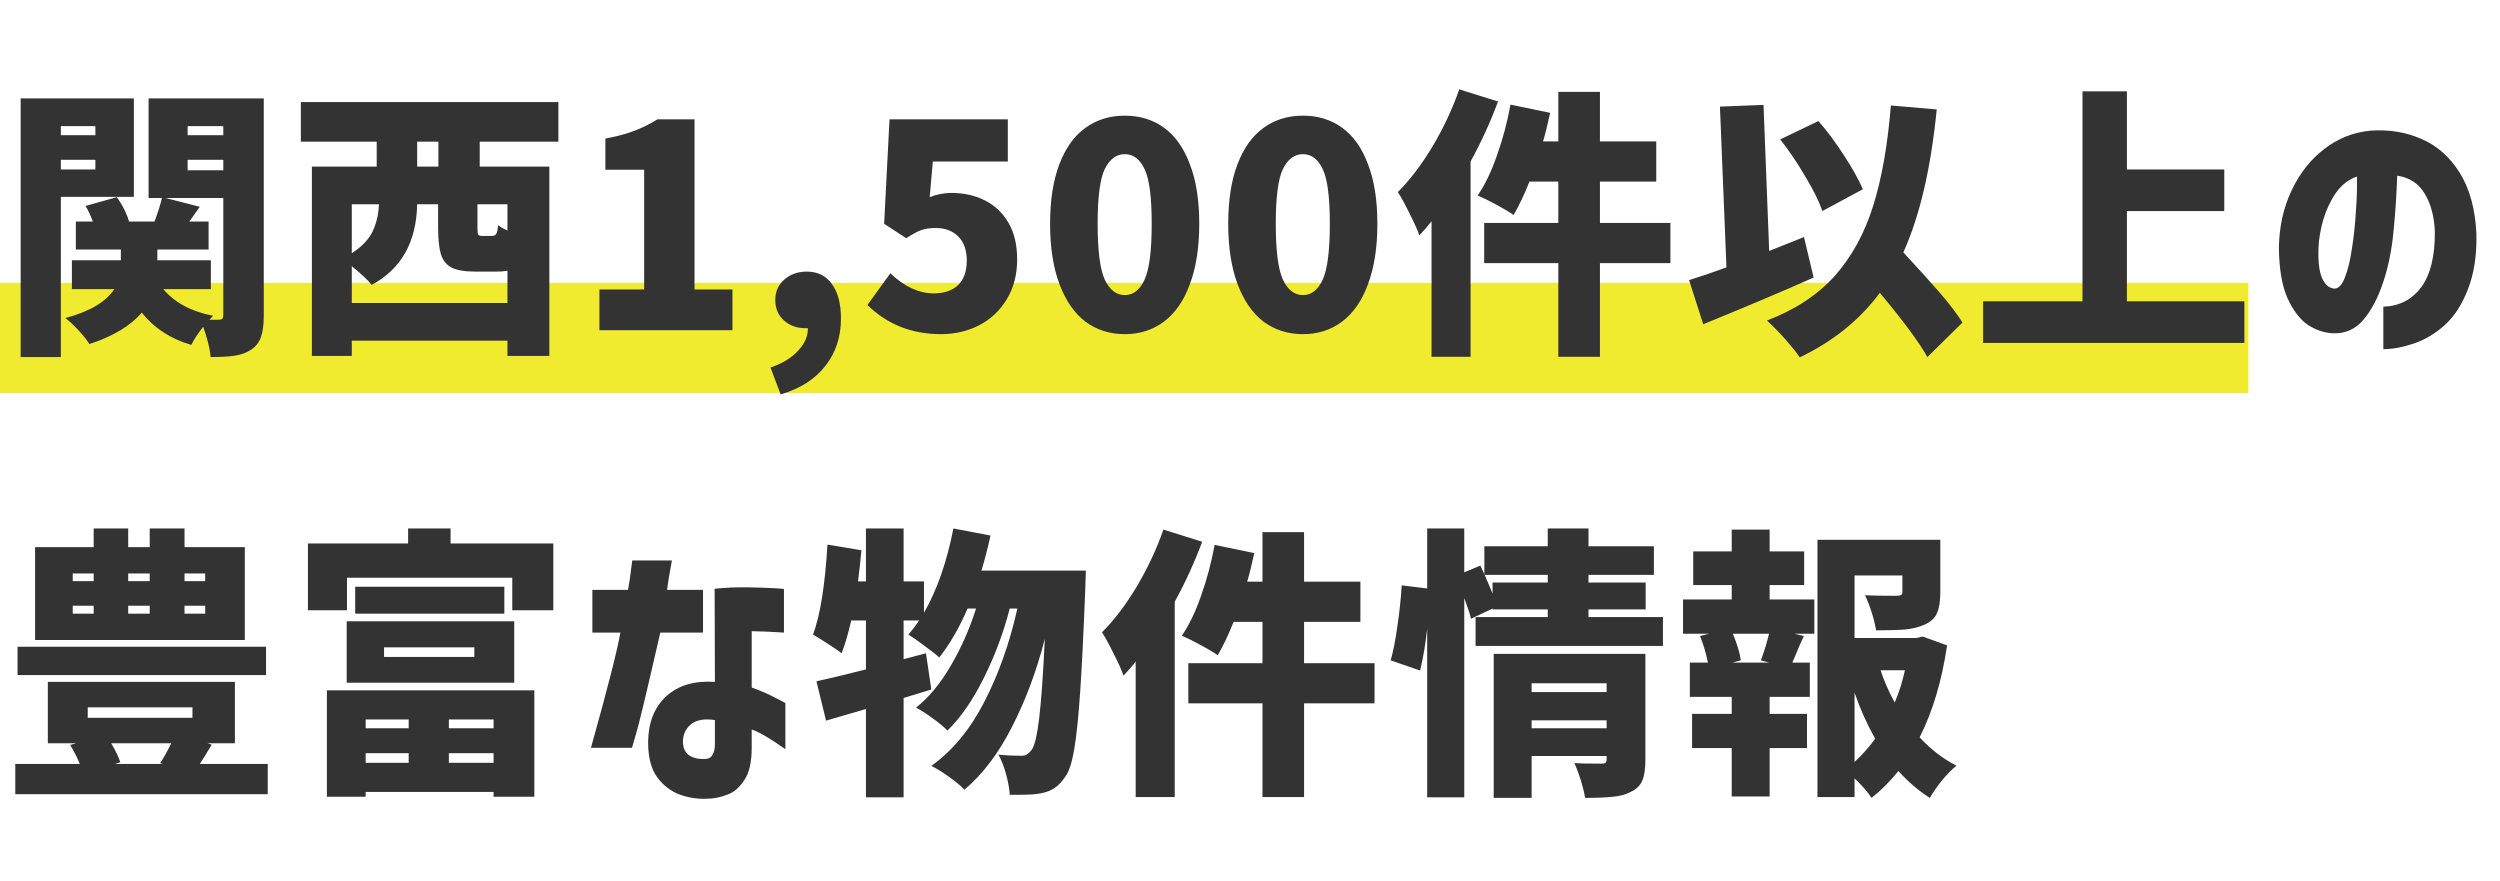 <svg width="159" height="56" viewBox="0 0 159 56" fill="none" xmlns="http://www.w3.org/2000/svg">
<line x1="-3.0598e-07" y1="21.5" x2="143" y2="21.5" stroke="#F1EB30" stroke-width="7"/>
<path d="M8.514 12.522H3.87V22.71H1.314V6.258H8.514V12.522ZM16.776 20.064C16.776 20.652 16.716 21.108 16.596 21.432C16.488 21.768 16.278 22.038 15.966 22.242C15.678 22.434 15.336 22.56 14.94 22.62C14.544 22.68 14.028 22.71 13.392 22.71C13.38 22.458 13.326 22.152 13.23 21.792C13.146 21.444 13.044 21.108 12.924 20.784C12.588 21.204 12.336 21.588 12.168 21.936C10.848 21.552 9.798 20.868 9.018 19.884C8.298 20.724 7.188 21.39 5.688 21.882C5.52 21.618 5.286 21.324 4.986 21C4.686 20.676 4.41 20.418 4.158 20.226C5.694 19.818 6.732 19.206 7.272 18.39H4.572V16.554H7.686V15.87H4.824V14.088H5.904C5.76 13.692 5.604 13.362 5.436 13.098L7.434 12.54C7.806 13.068 8.064 13.584 8.208 14.088H9.828C10.068 13.44 10.224 12.942 10.296 12.594H9.45V6.258H16.776V20.064ZM6.066 8.022H3.87V8.598H6.066V8.022ZM14.202 8.022H11.934V8.598H14.202V8.022ZM3.87 10.776H6.066V10.164H3.87V10.776ZM11.934 10.164V10.83H14.202V10.164H11.934ZM10.386 18.39C11.118 19.254 12.174 19.818 13.554 20.082L13.32 20.334H13.932C14.04 20.334 14.112 20.31 14.148 20.262C14.184 20.214 14.202 20.136 14.202 20.028V12.594H10.53L12.708 13.152L12.042 14.088H13.266V15.87H10.008V16.554H13.41V18.39H10.386ZM35.514 9.012H30.51V10.596H34.938V22.638H32.274V21.666H22.374V22.638H19.836V10.596H23.958V9.012H19.134V6.492H35.514V9.012ZM27.882 10.596V9.012H26.532V10.596H27.882ZM22.374 16.104C23.022 15.684 23.466 15.216 23.706 14.7C23.946 14.184 24.078 13.614 24.102 12.99H22.374V16.104ZM32.274 17.22C32.082 17.256 31.854 17.274 31.59 17.274H30.24C29.568 17.274 29.064 17.19 28.728 17.022C28.392 16.842 28.164 16.56 28.044 16.176C27.924 15.78 27.864 15.216 27.864 14.484V12.99H26.532C26.484 15.402 25.518 17.112 23.634 18.12C23.418 17.832 22.998 17.436 22.374 16.932V19.272H32.274V17.22ZM32.274 12.99H30.366V14.466C30.366 14.718 30.384 14.874 30.42 14.934C30.456 14.982 30.546 15.006 30.69 15.006H31.284C31.416 15.006 31.506 14.964 31.554 14.88C31.614 14.796 31.656 14.61 31.68 14.322C31.836 14.442 32.034 14.556 32.274 14.664V12.99ZM38.124 18.408H40.968V10.794H38.502V8.814C39.21 8.682 39.816 8.52 40.32 8.328C40.836 8.136 41.334 7.89 41.814 7.59H44.172V18.408H46.584V21H38.124V18.408ZM49.003 23.376C49.771 23.112 50.359 22.752 50.767 22.296C51.187 21.852 51.391 21.378 51.379 20.874H51.217C50.689 20.874 50.239 20.712 49.867 20.388C49.495 20.064 49.309 19.626 49.309 19.074C49.309 18.546 49.501 18.114 49.885 17.778C50.269 17.442 50.743 17.274 51.307 17.274C52.003 17.274 52.537 17.538 52.909 18.066C53.293 18.582 53.485 19.314 53.485 20.262C53.485 21.426 53.155 22.428 52.495 23.268C51.847 24.108 50.899 24.714 49.651 25.086L49.003 23.376ZM59.849 21.252C57.989 21.252 56.429 20.634 55.169 19.398L56.627 17.382C57.527 18.234 58.445 18.66 59.381 18.66C60.041 18.66 60.557 18.486 60.929 18.138C61.301 17.778 61.487 17.256 61.487 16.572C61.487 15.912 61.307 15.402 60.947 15.042C60.587 14.682 60.113 14.502 59.525 14.502C59.165 14.502 58.859 14.544 58.607 14.628C58.367 14.712 58.043 14.886 57.635 15.15L56.231 14.232L56.573 7.59H64.097V10.272H59.327L59.129 12.54C59.573 12.36 60.035 12.27 60.515 12.27C61.295 12.27 61.997 12.426 62.621 12.738C63.257 13.05 63.761 13.524 64.133 14.16C64.505 14.784 64.691 15.564 64.691 16.5C64.691 17.472 64.469 18.318 64.025 19.038C63.593 19.758 63.005 20.31 62.261 20.694C61.529 21.066 60.725 21.252 59.849 21.252ZM71.538 21.252C70.59 21.252 69.756 20.988 69.036 20.46C68.328 19.92 67.776 19.122 67.38 18.066C66.984 17.01 66.786 15.732 66.786 14.232C66.786 12.732 66.984 11.466 67.38 10.434C67.776 9.402 68.328 8.634 69.036 8.13C69.744 7.614 70.578 7.356 71.538 7.356C72.498 7.356 73.332 7.614 74.04 8.13C74.748 8.646 75.294 9.42 75.678 10.452C76.074 11.472 76.272 12.732 76.272 14.232C76.272 15.732 76.074 17.01 75.678 18.066C75.294 19.122 74.742 19.92 74.022 20.46C73.314 20.988 72.486 21.252 71.538 21.252ZM71.538 18.768C72.078 18.768 72.498 18.438 72.798 17.778C73.098 17.118 73.248 15.936 73.248 14.232C73.248 12.54 73.098 11.382 72.798 10.758C72.498 10.122 72.078 9.804 71.538 9.804C70.998 9.804 70.572 10.122 70.26 10.758C69.96 11.382 69.81 12.54 69.81 14.232C69.81 15.936 69.96 17.118 70.26 17.778C70.572 18.438 70.998 18.768 71.538 18.768ZM82.867 21.252C81.919 21.252 81.085 20.988 80.365 20.46C79.657 19.92 79.105 19.122 78.709 18.066C78.313 17.01 78.115 15.732 78.115 14.232C78.115 12.732 78.313 11.466 78.709 10.434C79.105 9.402 79.657 8.634 80.365 8.13C81.073 7.614 81.907 7.356 82.867 7.356C83.827 7.356 84.661 7.614 85.369 8.13C86.077 8.646 86.623 9.42 87.007 10.452C87.403 11.472 87.601 12.732 87.601 14.232C87.601 15.732 87.403 17.01 87.007 18.066C86.623 19.122 86.071 19.92 85.351 20.46C84.643 20.988 83.815 21.252 82.867 21.252ZM82.867 18.768C83.407 18.768 83.827 18.438 84.127 17.778C84.427 17.118 84.577 15.936 84.577 14.232C84.577 12.54 84.427 11.382 84.127 10.758C83.827 10.122 83.407 9.804 82.867 9.804C82.327 9.804 81.901 10.122 81.589 10.758C81.289 11.382 81.139 12.54 81.139 14.232C81.139 15.936 81.289 17.118 81.589 17.778C81.901 18.438 82.327 18.768 82.867 18.768ZM95.275 6.456C94.784 7.776 94.201 9.048 93.529 10.272V22.692H91.046V14.07C90.829 14.358 90.572 14.658 90.272 14.97C90.151 14.622 89.942 14.154 89.641 13.566C89.353 12.978 89.108 12.528 88.903 12.216C89.683 11.436 90.421 10.464 91.118 9.3C91.814 8.124 92.377 6.918 92.809 5.682L95.275 6.456ZM106.238 16.734H101.756V22.692H99.109V16.734H94.394V14.178H99.109V11.55H97.273C96.95 12.366 96.614 13.074 96.266 13.674C96.013 13.494 95.653 13.278 95.186 13.026C94.718 12.774 94.316 12.576 93.98 12.432C94.436 11.772 94.844 10.926 95.204 9.894C95.576 8.85 95.864 7.77 96.067 6.654L98.588 7.176C98.444 7.86 98.293 8.466 98.138 8.994H99.109V5.844H101.756V8.994H105.338V11.55H101.756V14.178H106.238V16.734ZM115.346 17.652C113.546 18.456 111.206 19.446 108.326 20.622L107.426 17.814C108.242 17.562 109.034 17.292 109.802 17.004L109.388 6.78L112.16 6.672L112.52 15.96L114.734 15.078L115.346 17.652ZM122.582 22.71C122.078 21.798 121.07 20.436 119.558 18.624C118.274 20.352 116.576 21.72 114.464 22.728C114.284 22.452 113.972 22.062 113.528 21.558C113.084 21.066 112.7 20.676 112.376 20.388C114.164 19.704 115.598 18.762 116.678 17.562C117.758 16.35 118.574 14.868 119.126 13.116C119.678 11.364 120.056 9.228 120.26 6.708L123.176 6.96C122.804 10.716 122.096 13.746 121.052 16.05C122.012 17.082 122.792 17.946 123.392 18.642C123.992 19.338 124.466 19.962 124.814 20.514L122.582 22.71ZM115.904 13.422C115.688 12.798 115.322 12.06 114.806 11.208C114.302 10.344 113.774 9.564 113.222 8.868L115.652 7.698C116.216 8.346 116.756 9.072 117.272 9.876C117.8 10.68 118.202 11.4 118.478 12.036L115.904 13.422ZM135.272 19.164H142.742V21.81H126.128V19.164H132.446V5.808H135.272V10.776H141.464V13.422H135.272V19.164ZM148.448 18.354C148.724 18.366 148.952 18.132 149.132 17.652C149.324 17.172 149.474 16.56 149.582 15.816C149.702 15.06 149.786 14.274 149.834 13.458C149.894 12.642 149.918 11.898 149.906 11.226C149.378 11.406 148.934 11.748 148.574 12.252C148.226 12.756 147.956 13.326 147.764 13.962C147.584 14.586 147.482 15.174 147.458 15.726C147.422 16.626 147.5 17.286 147.692 17.706C147.884 18.114 148.136 18.33 148.448 18.354ZM154.856 14.736C154.82 13.788 154.61 12.99 154.226 12.342C153.842 11.682 153.254 11.292 152.462 11.172C152.426 12.336 152.348 13.512 152.228 14.7C152.12 15.888 151.898 16.98 151.562 17.976C151.226 18.972 150.806 19.764 150.302 20.352C149.798 20.94 149.162 21.222 148.394 21.198C147.83 21.174 147.29 20.994 146.774 20.658C146.27 20.31 145.838 19.74 145.478 18.948C145.13 18.156 144.95 17.082 144.938 15.726C144.962 14.394 145.232 13.188 145.748 12.108C146.264 11.016 146.954 10.14 147.818 9.48C148.682 8.808 149.66 8.418 150.752 8.31C151.928 8.226 153.008 8.4 153.992 8.832C154.988 9.252 155.804 9.972 156.44 10.992C157.076 12.012 157.43 13.314 157.502 14.898C157.526 16.254 157.346 17.418 156.962 18.39C156.59 19.362 156.098 20.124 155.486 20.676C154.886 21.216 154.232 21.606 153.524 21.846C152.816 22.086 152.168 22.206 151.58 22.206V19.506C152.6 19.47 153.404 19.056 153.992 18.264C154.58 17.46 154.868 16.284 154.856 14.736ZM15.57 34.798V40.702H2.232V34.798H5.958V33.61H8.154V34.798H9.522V33.61H11.736V34.798H15.57ZM4.626 36.472V36.958H5.958V36.472H4.626ZM9.522 36.472H8.154V36.958H9.522V36.472ZM13.05 36.958V36.472H11.736V36.958H13.05ZM4.626 38.524V39.028H5.958V38.524H4.626ZM9.522 38.524H8.154V39.028H9.522V38.524ZM13.05 39.028V38.524H11.736V39.028H13.05ZM16.92 41.134V42.934H1.116V41.134H16.92ZM17.028 48.586V50.512H0.972V48.586H5.076C4.932 48.226 4.728 47.824 4.464 47.38L4.842 47.272H3.042V43.366H14.94V47.272H13.194L13.464 47.362C13.152 47.89 12.9 48.298 12.708 48.586H17.028ZM5.58 44.986V45.652H12.24V44.986H5.58ZM7.074 47.272C7.374 47.788 7.566 48.19 7.65 48.478L7.326 48.586H10.35L10.188 48.532C10.464 48.1 10.698 47.68 10.89 47.272H7.074ZM28.656 34.564H35.19V38.812H32.58V36.742H22.068V38.812H19.584V34.564H25.956V33.61H28.656V34.564ZM22.59 37.318H32.076V39.028H22.59V37.318ZM22.05 43.42V39.514H32.706V43.42H22.05ZM24.426 41.17V41.782H30.168V41.17H24.426ZM20.79 50.674V43.906H33.984V50.674H31.392V50.368H23.256V50.674H20.79ZM25.992 45.76H23.256V46.318H25.992V45.76ZM31.392 46.318V45.76H28.548V46.318H31.392ZM23.256 48.514H25.992V47.902H23.256V48.514ZM28.548 48.514H31.392V47.902H28.548V48.514ZM39.456 40.234H37.674V37.516H39.942C40.038 36.976 40.104 36.532 40.14 36.184C40.188 35.836 40.212 35.656 40.212 35.644H42.732C42.564 36.556 42.462 37.18 42.426 37.516H44.712V40.234H41.994C41.142 43.966 40.626 46.12 40.446 46.696C40.278 47.272 40.194 47.56 40.194 47.56H37.584C38.628 43.84 39.252 41.398 39.456 40.234ZM45.468 43.366L45.45 37.444C46.182 37.372 46.878 37.342 47.538 37.354C48.21 37.366 48.762 37.384 49.194 37.408C49.626 37.432 49.848 37.45 49.86 37.462V40.234C49.848 40.234 49.65 40.222 49.266 40.198C48.894 40.174 48.408 40.156 47.808 40.144V43.726C48.348 43.918 48.834 44.128 49.266 44.356C49.698 44.572 49.926 44.692 49.95 44.716V47.65C49.95 47.65 49.836 47.572 49.608 47.416C49.392 47.26 49.116 47.08 48.78 46.876C48.444 46.672 48.12 46.51 47.808 46.39V47.56C47.808 48.472 47.652 49.156 47.34 49.612C47.04 50.08 46.674 50.392 46.242 50.548C45.81 50.716 45.372 50.8 44.928 50.8C44.352 50.824 43.782 50.734 43.218 50.53C42.666 50.326 42.192 49.96 41.796 49.432C41.412 48.904 41.22 48.16 41.22 47.2C41.232 45.964 41.61 44.998 42.354 44.302C43.11 43.594 44.148 43.282 45.468 43.366ZM44.928 48.262C45.108 48.25 45.24 48.16 45.324 47.992C45.42 47.824 45.468 47.602 45.468 47.326V45.796C44.82 45.7 44.328 45.778 43.992 46.03C43.656 46.282 43.47 46.63 43.434 47.074C43.422 47.518 43.548 47.836 43.812 48.028C44.088 48.22 44.46 48.298 44.928 48.262ZM69.061 36.292L69.025 37.426C68.917 40.186 68.809 42.37 68.701 43.978C68.593 45.574 68.467 46.798 68.323 47.65C68.179 48.49 67.993 49.066 67.765 49.378C67.549 49.702 67.327 49.942 67.099 50.098C66.883 50.254 66.607 50.368 66.271 50.44C65.971 50.512 65.497 50.548 64.849 50.548H64.219C64.195 50.152 64.117 49.714 63.985 49.234C63.853 48.754 63.691 48.34 63.499 47.992C63.895 48.04 64.387 48.064 64.975 48.064C65.107 48.064 65.215 48.04 65.299 47.992C65.395 47.932 65.497 47.836 65.605 47.704C65.797 47.452 65.959 46.78 66.091 45.688C66.223 44.596 66.343 42.91 66.451 40.63C65.923 42.682 65.227 44.548 64.363 46.228C63.511 47.908 62.503 49.24 61.339 50.224C61.099 49.972 60.775 49.702 60.367 49.414C59.971 49.126 59.593 48.892 59.233 48.712C60.577 47.752 61.699 46.396 62.599 44.644C63.511 42.88 64.213 40.9 64.705 38.704H64.219C63.823 40.24 63.271 41.716 62.563 43.132C61.867 44.536 61.099 45.646 60.259 46.462C60.007 46.21 59.695 45.952 59.323 45.688C58.951 45.412 58.597 45.184 58.261 45.004C59.077 44.356 59.809 43.474 60.457 42.358C61.117 41.242 61.657 40.024 62.077 38.704H61.537C61.009 39.928 60.409 40.966 59.737 41.818C59.533 41.626 59.221 41.38 58.801 41.08C58.393 40.768 58.051 40.528 57.775 40.36C58.015 40.084 58.243 39.784 58.459 39.46H57.469V41.926L58.891 41.548L59.233 43.852L57.469 44.392V50.71H55.075V45.094L52.537 45.832L51.925 43.33C52.609 43.186 53.659 42.934 55.075 42.574V39.46H54.139C53.947 40.3 53.743 40.996 53.527 41.548C53.335 41.392 53.047 41.194 52.663 40.954C52.279 40.702 51.961 40.504 51.709 40.36C52.165 39.136 52.471 37.228 52.627 34.636L54.787 34.996C54.727 35.656 54.655 36.316 54.571 36.976H55.075V33.61H57.469V36.976H58.765V38.974C59.593 37.534 60.217 35.746 60.637 33.61L62.995 34.06C62.839 34.792 62.647 35.536 62.419 36.292H69.061ZM76.459 34.456C75.967 35.776 75.385 37.048 74.713 38.272V50.692H72.229V42.07C72.013 42.358 71.755 42.658 71.455 42.97C71.335 42.622 71.125 42.154 70.825 41.566C70.537 40.978 70.291 40.528 70.087 40.216C70.867 39.436 71.605 38.464 72.301 37.3C72.997 36.124 73.561 34.918 73.993 33.682L76.459 34.456ZM87.421 44.734H82.939V50.692H80.293V44.734H75.577V42.178H80.293V39.55H78.457C78.133 40.366 77.797 41.074 77.449 41.674C77.197 41.494 76.837 41.278 76.369 41.026C75.901 40.774 75.499 40.576 75.163 40.432C75.619 39.772 76.027 38.926 76.387 37.894C76.759 36.85 77.047 35.77 77.251 34.654L79.771 35.176C79.627 35.86 79.477 36.466 79.321 36.994H80.293V33.844H82.939V36.994H86.521V39.55H82.939V42.178H87.421V44.734ZM105.763 39.244V41.08H93.847V39.244H98.437V38.758H94.927V38.704L93.559 39.352C93.487 39.052 93.343 38.614 93.127 38.038V50.71H90.769V39.982C90.661 40.966 90.511 41.854 90.319 42.646L88.447 41.998C88.615 41.41 88.759 40.672 88.879 39.784C89.011 38.896 89.101 38.044 89.149 37.228L90.769 37.426V33.61H93.127V36.4L94.153 35.968L94.405 36.526V34.744H98.437V33.61H101.029V34.744H105.187V36.562H101.029V37.048H104.665V38.758H101.029V39.244H105.763ZM98.437 37.048V36.562H94.423L94.747 37.318L94.927 37.75V37.048H98.437ZM104.647 48.334C104.647 48.898 104.581 49.336 104.449 49.648C104.317 49.96 104.071 50.2 103.711 50.368C103.387 50.536 103.009 50.638 102.577 50.674C102.145 50.722 101.557 50.746 100.813 50.746C100.765 50.434 100.675 50.062 100.543 49.63C100.411 49.21 100.273 48.844 100.129 48.532C100.405 48.556 100.981 48.568 101.857 48.568C101.977 48.568 102.061 48.55 102.109 48.514C102.157 48.466 102.181 48.388 102.181 48.28V48.082H97.411V50.746H94.999V41.584H104.647V48.334ZM102.181 43.456H97.411V44.014H102.181V43.456ZM97.411 46.318H102.181V45.814H97.411V46.318ZM112.549 38.128H115.393V40.306H114.133L114.727 40.45C114.619 40.69 114.523 40.9 114.439 41.08C114.367 41.248 114.307 41.392 114.259 41.512C114.199 41.668 114.109 41.878 113.989 42.142H115.105V44.32H112.549V45.4H114.925V47.578H112.549V50.656H110.137V47.578H107.617V45.4H110.137V44.32H107.473V42.142H108.625C108.493 41.506 108.325 40.942 108.121 40.45L108.697 40.306H107.041V38.128H110.137V37.21H107.689V35.068H110.137V33.682H112.549V35.068H114.745V37.21H112.549V38.128ZM123.835 41.044C123.499 43.312 122.917 45.262 122.089 46.894C122.797 47.662 123.577 48.262 124.429 48.694C124.153 48.922 123.847 49.234 123.511 49.63C123.187 50.038 122.929 50.41 122.737 50.746C122.017 50.29 121.351 49.72 120.739 49.036C120.187 49.72 119.617 50.29 119.029 50.746C118.801 50.386 118.441 49.972 117.949 49.504V50.692H115.591V34.33H123.403V37.696C123.403 38.248 123.331 38.686 123.187 39.01C123.043 39.322 122.779 39.562 122.395 39.73C122.047 39.886 121.639 39.988 121.171 40.036C120.715 40.072 120.097 40.09 119.317 40.09C119.269 39.766 119.179 39.394 119.047 38.974C118.915 38.554 118.771 38.182 118.615 37.858C119.107 37.882 119.779 37.894 120.631 37.894C120.775 37.882 120.871 37.864 120.919 37.84C120.967 37.804 120.991 37.738 120.991 37.642V36.598H117.949V40.576H121.873L122.287 40.486L123.835 41.044ZM111.991 41.998C112.183 41.494 112.357 40.93 112.513 40.306H110.209C110.497 41.002 110.665 41.566 110.713 41.998L110.191 42.142H112.513L111.991 41.998ZM119.605 42.628C119.833 43.324 120.133 44.008 120.505 44.68C120.781 44.032 120.997 43.348 121.153 42.628H119.605ZM117.949 48.46C118.429 48.016 118.867 47.524 119.263 46.984C118.735 46.048 118.297 45.07 117.949 44.05V48.46Z" fill="#333333"/>
</svg>
